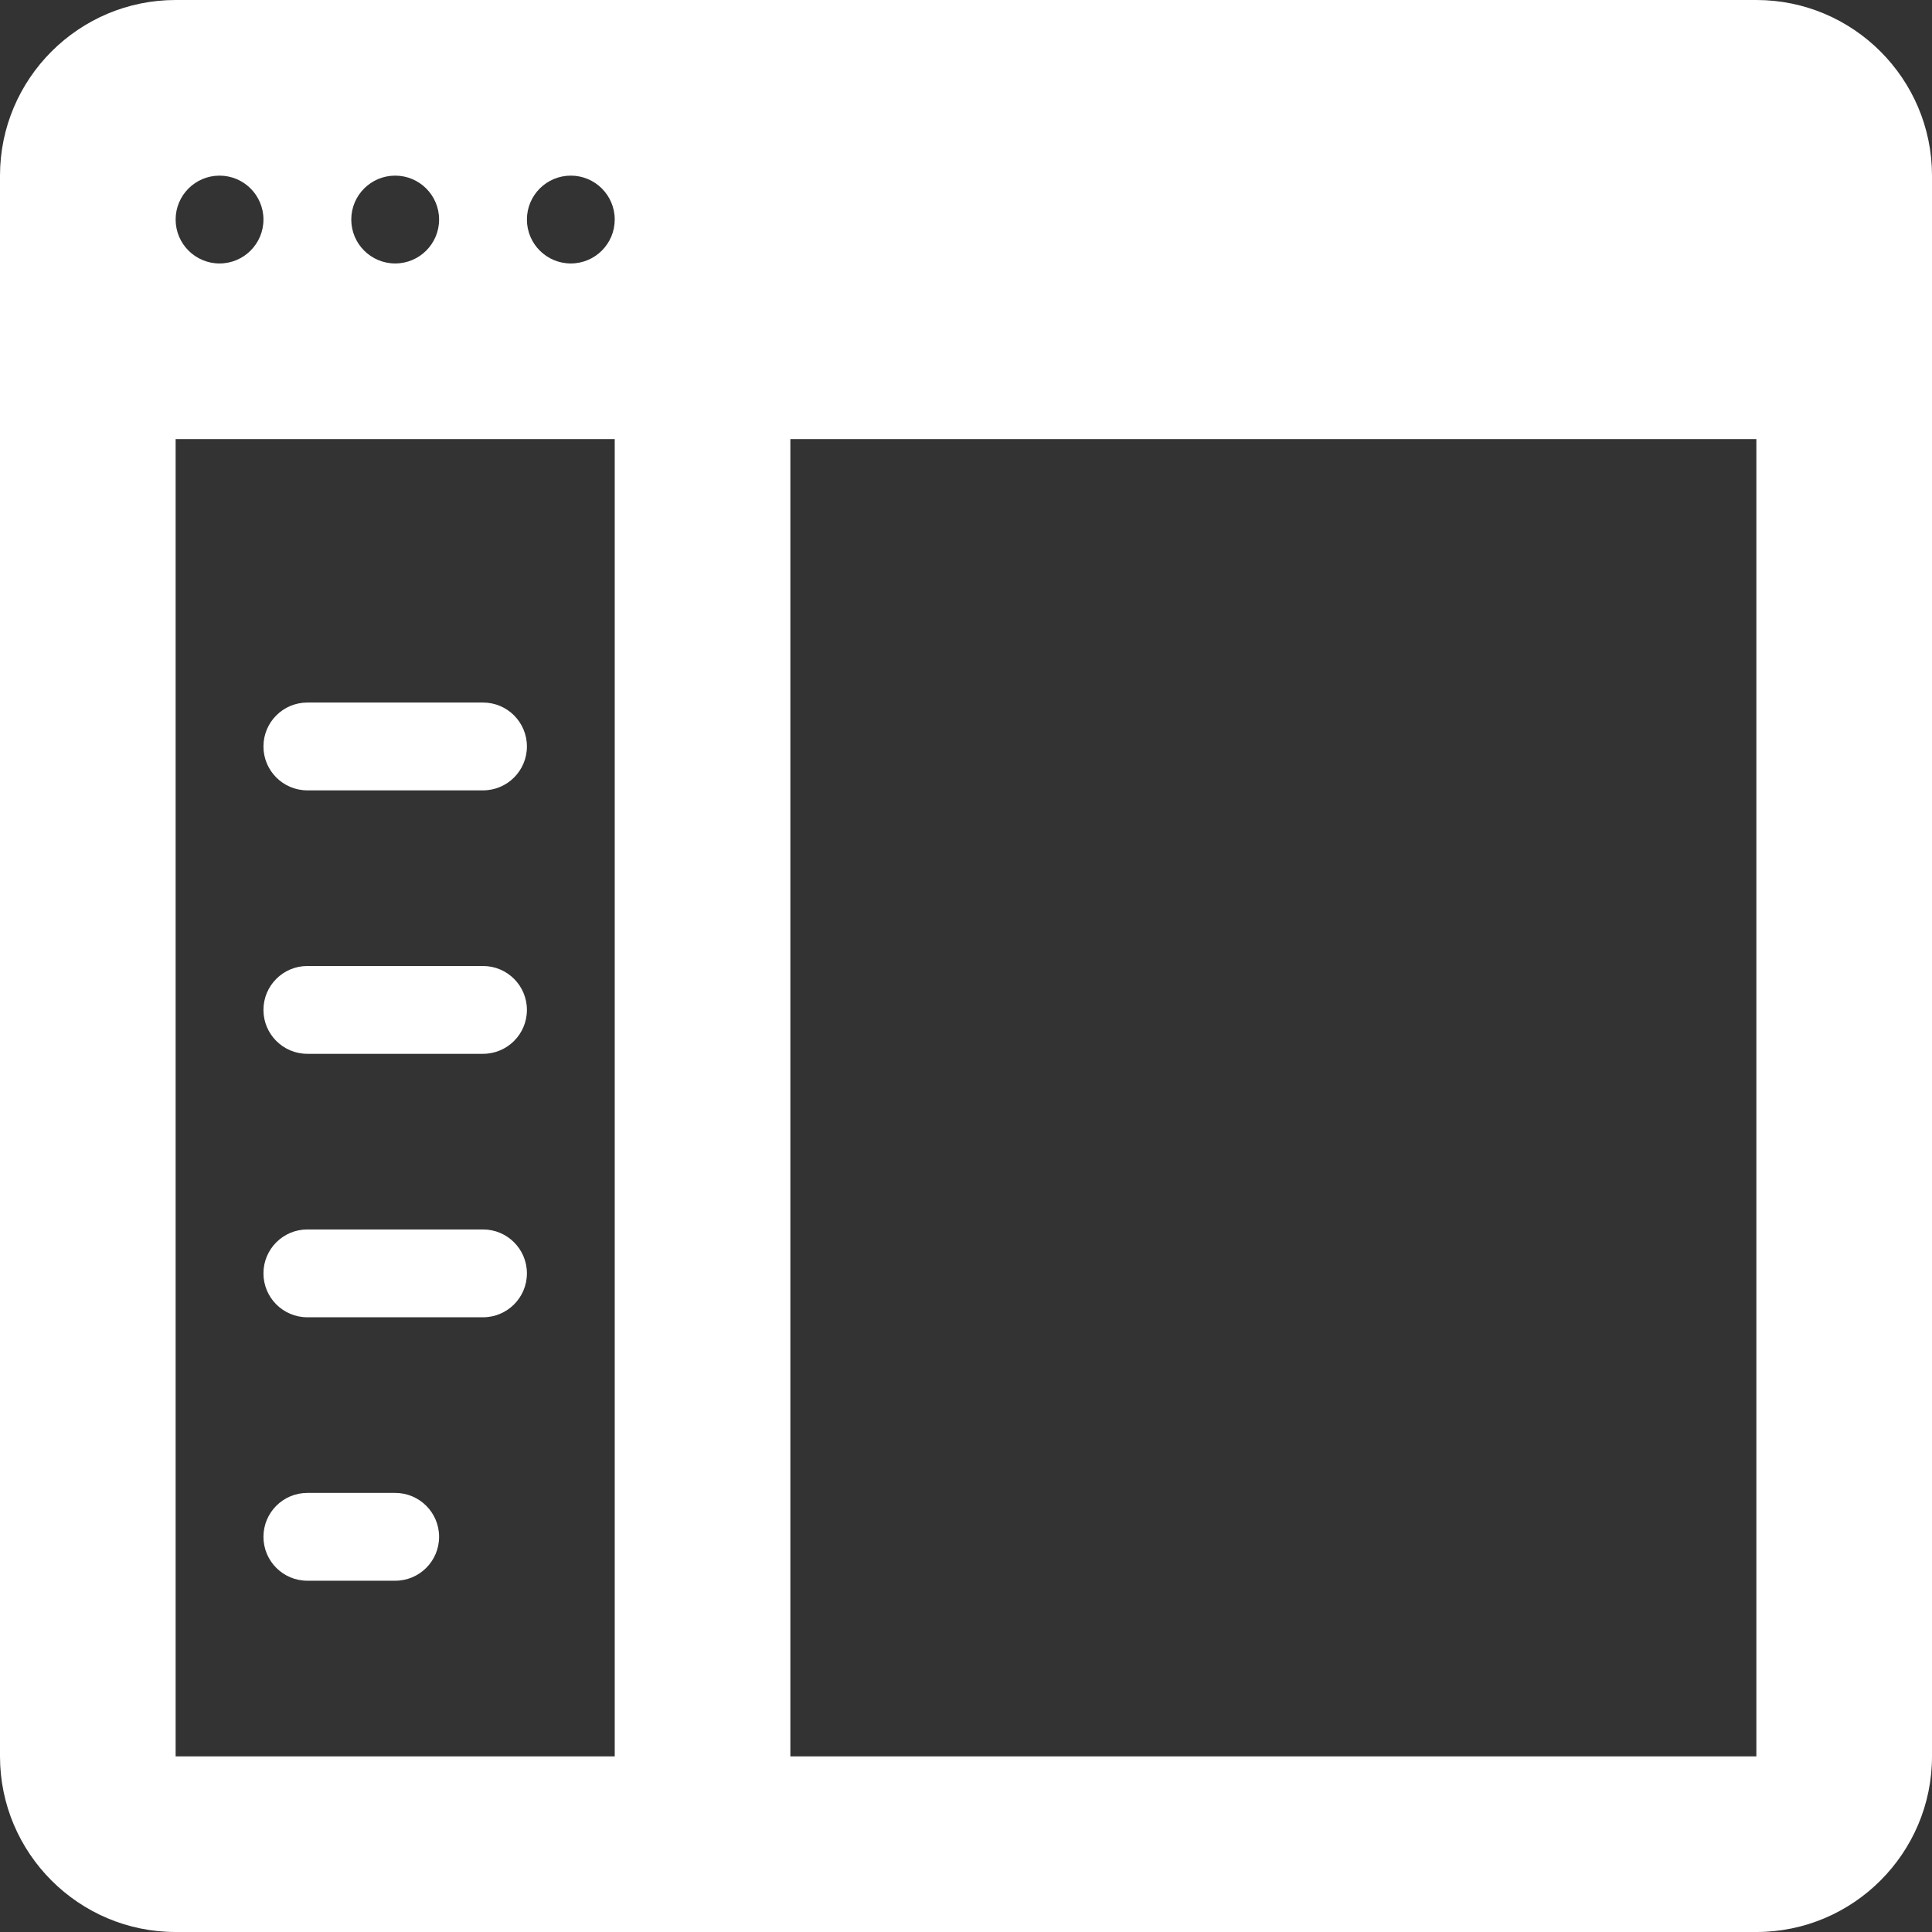 <?xml version="1.0" encoding="UTF-8"?>
<svg xmlns="http://www.w3.org/2000/svg" xmlns:xlink="http://www.w3.org/1999/xlink" xmlns:svgjs="http://svgjs.com/svgjs" version="1.1" width="512" height="512" x="0" y="0" viewBox="0 0 469.333 469.333" style="enable-background:new 0 0 512 512" xml:space="preserve" class="">
  <rect x="0" y="0" width="469.333" height="469.333" fill="#333333" stroke="none"/>
  <g>
<g xmlns="http://www.w3.org/2000/svg">
	<g>
		<g>
			<path d="M74.667,192h42.667c5.896,0,10.667-4.771,10.667-10.667c0-5.896-4.771-10.667-10.667-10.667H74.667     c-5.896,0-10.667,4.771-10.667,10.667C64,187.229,68.771,192,74.667,192z" fill="#ffffff" data-original="#000000" style=""></path>
			<path d="M74.667,256h42.667c5.896,0,10.667-4.771,10.667-10.667c0-5.896-4.771-10.667-10.667-10.667H74.667     c-5.896,0-10.667,4.771-10.667,10.667C64,251.229,68.771,256,74.667,256z" fill="#ffffff" data-original="#000000" style=""></path>
			<path d="M74.667,320h42.667c5.896,0,10.667-4.771,10.667-10.667c0-5.896-4.771-10.667-10.667-10.667H74.667     c-5.896,0-10.667,4.771-10.667,10.667C64,315.229,68.771,320,74.667,320z" fill="#ffffff" data-original="#000000" style=""></path>
			<path d="M74.667,384H96c5.896,0,10.667-4.771,10.667-10.667S101.896,362.667,96,362.667H74.667     c-5.896,0-10.667,4.771-10.667,10.667S68.771,384,74.667,384z" fill="#ffffff" data-original="#000000" style=""></path>
			<path d="M426.667,0h-384C19.146,0,0,19.135,0,42.667v384c0,23.531,19.146,42.667,42.667,42.667h384     c23.521,0,42.667-19.135,42.667-42.667v-384C469.333,19.135,450.188,0,426.667,0z M96,42.667c5.891,0,10.667,4.775,10.667,10.667     C106.667,59.224,101.891,64,96,64s-10.667-4.776-10.667-10.667C85.333,47.441,90.109,42.667,96,42.667z M53.333,42.667     C59.224,42.667,64,47.441,64,53.333C64,59.224,59.224,64,53.333,64s-10.667-4.776-10.667-10.667     C42.667,47.441,47.443,42.667,53.333,42.667z M149.333,426.667H42.667v-320h106.667V426.667z M138.667,64     C132.776,64,128,59.224,128,53.333c0-5.892,4.776-10.667,10.667-10.667s10.667,4.775,10.667,10.667     C149.333,59.224,144.557,64,138.667,64z M426.667,426.667H192v-320h234.667V426.667z" fill="#ffffff" data-original="#000000" style=""></path>
		</g>
	</g>
</g>
<g xmlns="http://www.w3.org/2000/svg">
</g>
<g xmlns="http://www.w3.org/2000/svg">
</g>
<g xmlns="http://www.w3.org/2000/svg">
</g>
<g xmlns="http://www.w3.org/2000/svg">
</g>
<g xmlns="http://www.w3.org/2000/svg">
</g>
<g xmlns="http://www.w3.org/2000/svg">
</g>
<g xmlns="http://www.w3.org/2000/svg">
</g>
<g xmlns="http://www.w3.org/2000/svg">
</g>
<g xmlns="http://www.w3.org/2000/svg">
</g>
<g xmlns="http://www.w3.org/2000/svg">
</g>
<g xmlns="http://www.w3.org/2000/svg">
</g>
<g xmlns="http://www.w3.org/2000/svg">
</g>
<g xmlns="http://www.w3.org/2000/svg">
</g>
<g xmlns="http://www.w3.org/2000/svg">
</g>
<g xmlns="http://www.w3.org/2000/svg">
</g>
</g>
</svg>
